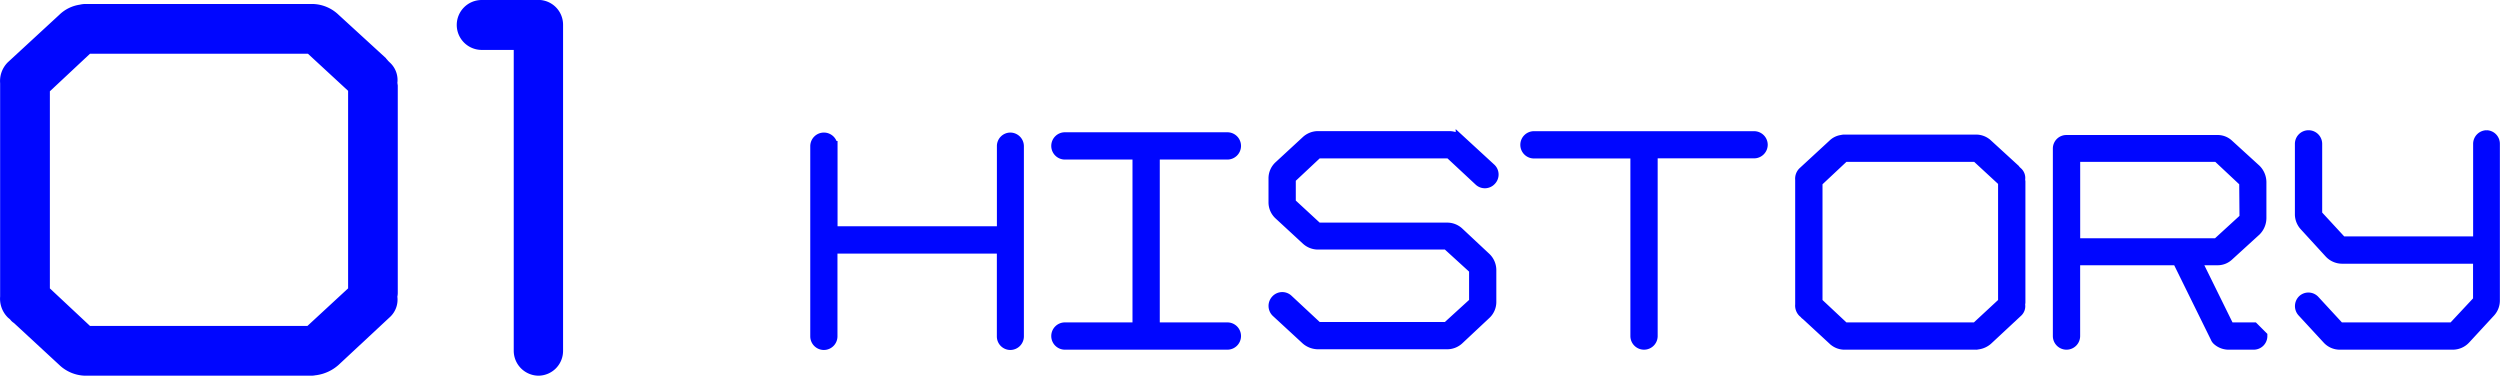 <svg xmlns="http://www.w3.org/2000/svg" width="120.208" height="18.064" viewBox="0 0 120.208 18.064">
  <g id="グループ_3801" data-name="グループ 3801" transform="translate(-98.001 0.5)">
    <path id="パス_5596" data-name="パス 5596" d="M4.728-14.328c-.024-.048-.072-.072-.1-.12L2.4-16.488a1.364,1.364,0,0,0-.888-.384H-9.408a.6.6,0,0,0-.192.024,1.281,1.281,0,0,0-.744.36l-2.472,2.28a.774.774,0,0,0-.216.624v10.3a.774.774,0,0,0,.216.624l.144.12a.187.187,0,0,0,.1.1l2.232,2.064A1.364,1.364,0,0,0-9.456,0H1.44c.072,0,.144-.024.192-.024A1.52,1.52,0,0,0,2.4-.384l2.448-2.28a.644.644,0,0,0,.216-.624c0-.072.024-.12.024-.192v-9.936l-.024-.168a.644.644,0,0,0-.216-.624ZM1.44-1.392H-9.408L-11.64-3.48v-9.912l2.232-2.088H1.464L3.7-13.416V-3.48ZM9.624-17.064a.7.7,0,0,0-.7.7.7.7,0,0,0,.7.7h2.04V-.7a.7.7,0,0,0,.7.7.692.692,0,0,0,.672-.7V-16.368a.692.692,0,0,0-.672-.7Z" transform="translate(111.539 17.064)" fill="#0006ff" stroke="#0006ff" stroke-width="1"/>
    <path id="パス_5597" data-name="パス 5597" d="M-39.97.014a.406.406,0,0,0,.406-.406V-4.62H-31.4V-.392a.4.4,0,0,0,.392.406A.406.406,0,0,0-30.6-.392V-9.534a.406.406,0,0,0-.406-.406.4.4,0,0,0-.392.406v4.1h-8.162v-4.1a.406.406,0,0,0-.406-.406.406.406,0,0,0-.406.406V-.392A.406.406,0,0,0-39.97.014Zm15.092-.826h-3.5a.406.406,0,0,0-.406.406A.406.406,0,0,0-28.378,0h7.812a.406.406,0,0,0,.406-.406.406.406,0,0,0-.406-.406h-3.5v-8.33h3.5a.406.406,0,0,0,.406-.406.406.406,0,0,0-.406-.406h-7.812a.406.406,0,0,0-.406.406.406.406,0,0,0,.406.406h3.5Zm15.54-8.974a.832.832,0,0,0-.56-.224h-6.314a.832.832,0,0,0-.56.224l-1.3,1.2a.8.8,0,0,0-.266.6v1.148a.8.8,0,0,0,.266.6l1.3,1.2a.825.825,0,0,0,.546.224h6.216l1.316,1.2v1.582l-1.316,1.2h-6.216l-1.428-1.33a.4.4,0,0,0-.574.028.415.415,0,0,0,.014.574l1.442,1.33a.885.885,0,0,0,.546.21h6.216a.819.819,0,0,0,.56-.21l1.3-1.218a.8.8,0,0,0,.266-.6V-3.584a.828.828,0,0,0-.266-.6L-9.45-5.4a.819.819,0,0,0-.56-.21h-6.216l-1.3-1.2V-7.98l1.3-1.218h6.342l1.428,1.33A.4.4,0,0,0-7.882-7.9a.4.4,0,0,0-.014-.56ZM-.532,0A.406.406,0,0,0-.126-.406V-9.2H4.76A.406.406,0,0,0,5.166-9.6a.406.406,0,0,0-.406-.406H-5.824A.406.406,0,0,0-6.23-9.6a.406.406,0,0,0,.406.406H-.938V-.406A.406.406,0,0,0-.532,0ZM17.346-8.358c-.014-.028-.042-.042-.056-.07l-1.3-1.19a.8.8,0,0,0-.518-.224H9.1a.348.348,0,0,0-.112.014.747.747,0,0,0-.434.21L7.112-8.288a.451.451,0,0,0-.126.364v6.006a.451.451,0,0,0,.126.364l.084.07a.109.109,0,0,0,.056.056l1.3,1.2A.8.8,0,0,0,9.072,0h6.356c.042,0,.084-.014.112-.014a.887.887,0,0,0,.448-.21l1.428-1.33a.376.376,0,0,0,.126-.364c0-.042.014-.07.014-.112v-5.8l-.014-.1a.376.376,0,0,0-.126-.364ZM15.428-.812H9.1L7.8-2.03V-7.812L9.1-9.03h6.342l1.3,1.2v5.8ZM29.19-.406l-.406-.406H27.608l-1.6-3.248h1.022a.761.761,0,0,0,.546-.21l1.316-1.2a.871.871,0,0,0,.252-.6V-7.812a.871.871,0,0,0-.252-.6l-1.316-1.2a.761.761,0,0,0-.546-.21H19.782a.4.4,0,0,0-.406.392v9.03A.406.406,0,0,0,19.782,0a.406.406,0,0,0,.406-.406V-4.06h4.928L26.95-.336a.331.331,0,0,0,.084.126A.81.81,0,0,0,27.58,0h1.2A.406.406,0,0,0,29.19-.406Zm-9-4.452V-9.03h6.846l1.3,1.218.014,1.736a.014.014,0,0,0-.014.014l-1.3,1.19v.014Zm19.8-5.194a.406.406,0,0,0-.406.406v4.7H33.026l-1.2-1.3v-3.4a.406.406,0,0,0-.406-.406.406.406,0,0,0-.406.406v3.4a.825.825,0,0,0,.224.546l1.19,1.3a.828.828,0,0,0,.6.266h6.552v2.016L38.36-.812H32.914l-1.2-1.3a.4.4,0,0,0-.574-.028.414.414,0,0,0-.014.574l1.2,1.3A.8.8,0,0,0,32.914,0H38.36a.828.828,0,0,0,.6-.266l1.2-1.3a.819.819,0,0,0,.21-.56V-9.646A.4.4,0,0,0,39.984-10.052Z" transform="translate(177.583 16.064)" fill="#0006ff" stroke="#0006ff" stroke-width="0.5"/>
  </g>
</svg>
